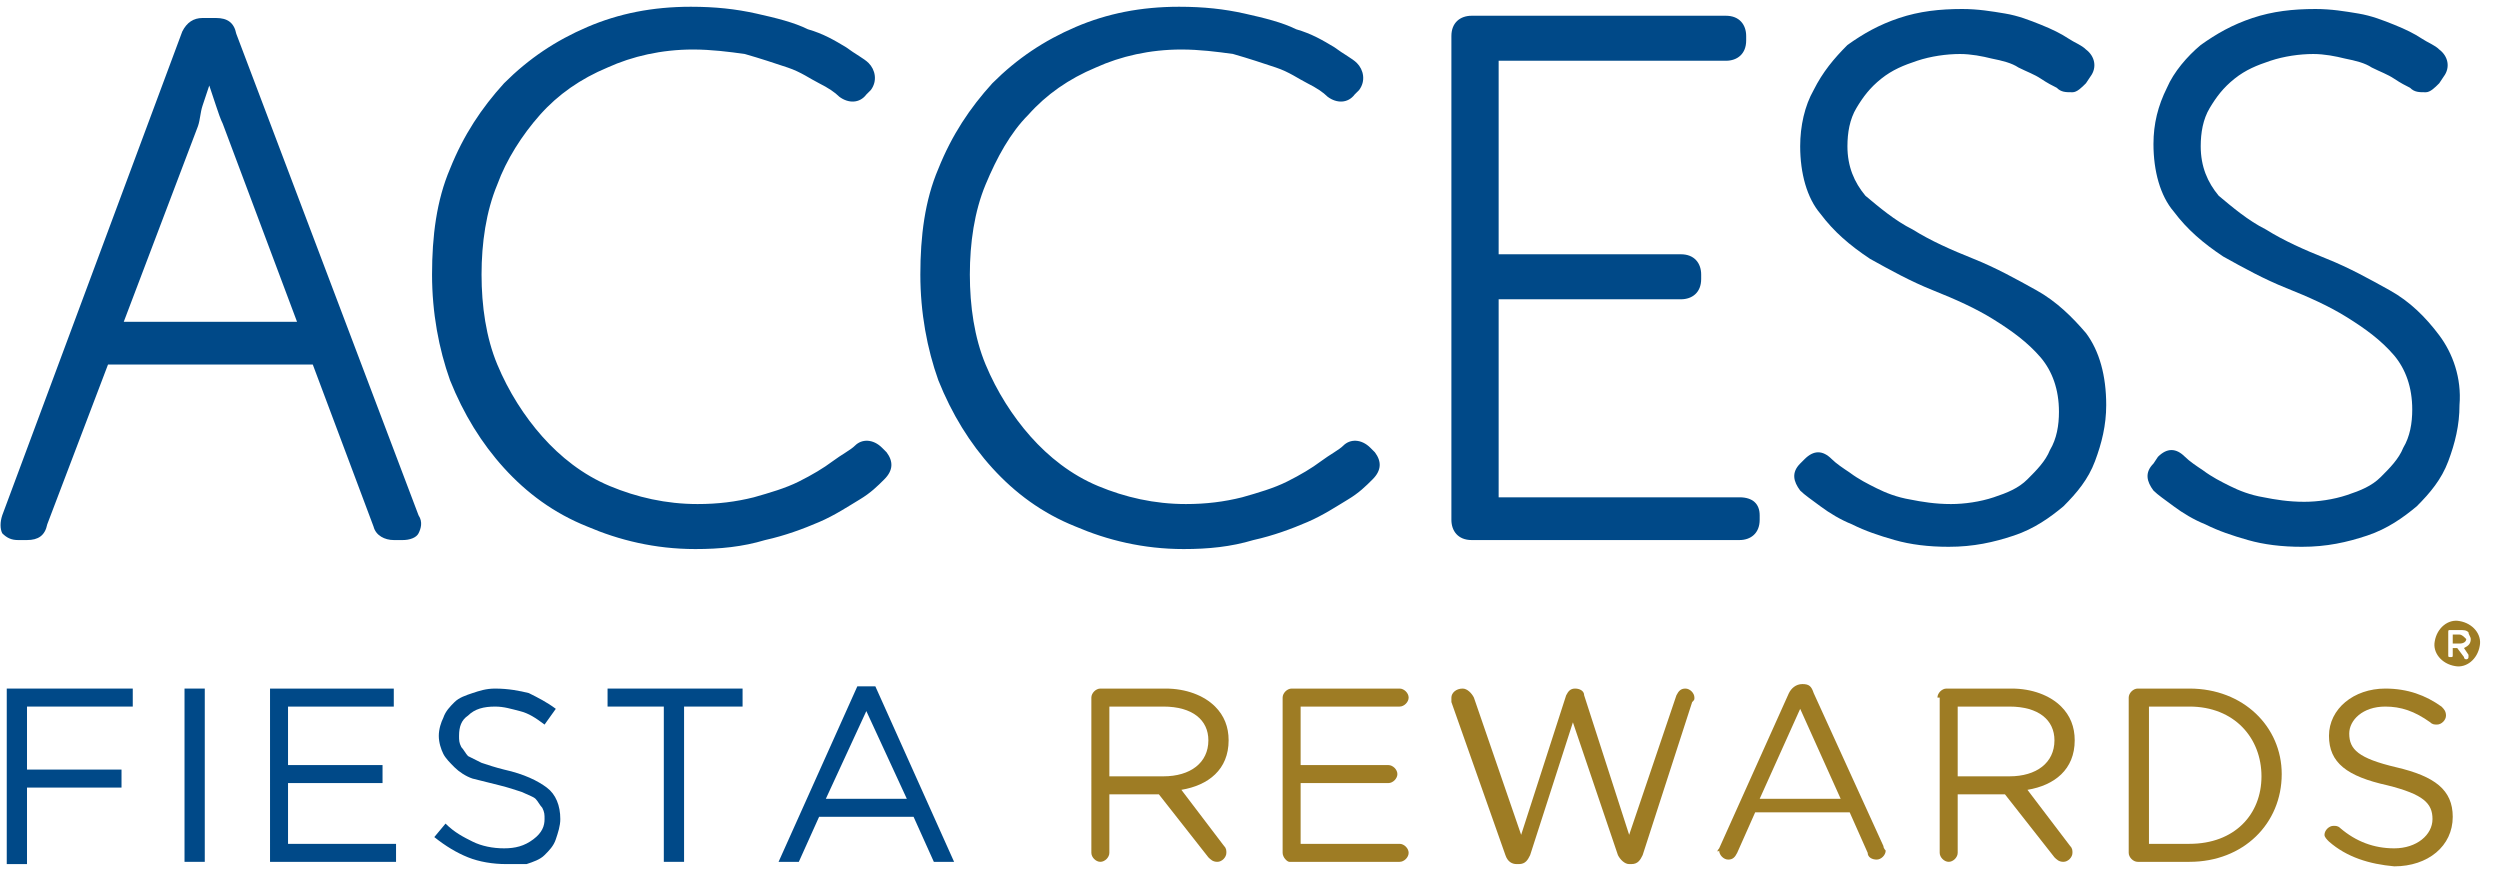 <?xml version="1.0" encoding="utf-8"?>
<svg xmlns="http://www.w3.org/2000/svg" id="Layer_2_00000023265704152953180890000009277780420371012747_" style="enable-background:new 0 0 111.1 38.8;" version="1.1" viewBox="0 0 111.1 38.8" x="0px" y="0px">
<style type="text/css">
	.st0{fill:#004988;}
	.st1{fill:#9E7C24;}
</style>
<g>
	<g>
		<path class="st0" d="M10.5,1.5C10.4,1,10.1,0.8,9.6,0.8H9C8.6,0.8,8.3,1,8.1,1.4L0.1,22.9c-0.1,0.3-0.1,0.6,0,0.8&#xD;&#xA;			C0.3,23.9,0.5,24,0.8,24h0.4c0.5,0,0.8-0.2,0.9-0.7l2.7-7.1h9.1l2.7,7.2c0.1,0.4,0.5,0.6,0.9,0.6h0.4c0.3,0,0.6-0.1,0.7-0.3&#xD;&#xA;			c0.1-0.2,0.2-0.5,0-0.8L10.5,1.5z M13.2,14.3H5.5l3.3-8.7C8.9,5.3,8.9,5,9,4.7l0.3-0.9c0,0,0,0,0-0.1c0,0,0,0,0,0.1&#xD;&#xA;			c0.1,0.3,0.2,0.6,0.3,0.9C9.7,5,9.8,5.3,9.9,5.5L13.2,14.3z"/>
		<path class="st0" d="M39.2,19.9L39.2,19.9c-0.4-0.4-0.9-0.4-1.2-0.1c-0.2,0.2-0.6,0.4-1,0.7c-0.4,0.3-0.9,0.6-1.5,0.9&#xD;&#xA;			c-0.6,0.3-1.3,0.5-2,0.7c-0.8,0.2-1.6,0.3-2.5,0.3c-1.4,0-2.7-0.3-3.9-0.8c-1.2-0.5-2.2-1.3-3-2.2c-0.8-0.9-1.5-2-2-3.2&#xD;&#xA;			c-0.5-1.2-0.7-2.6-0.7-4c0-1.4,0.2-2.8,0.7-4C22.5,7.1,23.2,6,24,5.1c0.8-0.9,1.8-1.6,3-2.1c1.1-0.5,2.4-0.8,3.8-0.8&#xD;&#xA;			c0.8,0,1.6,0.1,2.3,0.2c0.7,0.2,1.3,0.4,1.9,0.6c0.6,0.2,1,0.5,1.4,0.7c0.4,0.2,0.7,0.4,0.9,0.6c0.4,0.3,0.9,0.3,1.2-0.1l0.2-0.2&#xD;&#xA;			l0,0c0.3-0.4,0.2-0.9-0.1-1.2c-0.2-0.2-0.6-0.4-1-0.7c-0.5-0.3-1-0.6-1.7-0.8c-0.6-0.3-1.4-0.5-2.3-0.7c-0.9-0.2-1.8-0.3-2.9-0.3&#xD;&#xA;			c-1.7,0-3.2,0.3-4.6,0.9c-1.4,0.6-2.6,1.4-3.7,2.5c-1,1.1-1.8,2.3-2.4,3.8c-0.6,1.4-0.8,3-0.8,4.7s0.3,3.3,0.8,4.7&#xD;&#xA;			c0.6,1.5,1.4,2.8,2.4,3.9c1,1.1,2.2,2,3.7,2.6c1.4,0.6,3,1,4.8,1c1.1,0,2.1-0.1,3.1-0.4c0.9-0.2,1.7-0.5,2.4-0.8&#xD;&#xA;			c0.7-0.3,1.3-0.7,1.8-1c0.5-0.3,0.8-0.6,1.1-0.9c0.4-0.4,0.4-0.8,0.1-1.2L39.2,19.9z"/>
		<path class="st0" d="M60.9,19.9L60.9,19.9c-0.4-0.4-0.9-0.4-1.2-0.1c-0.2,0.2-0.6,0.4-1,0.7c-0.4,0.3-0.9,0.6-1.5,0.9&#xD;&#xA;			c-0.6,0.3-1.3,0.5-2,0.7c-0.8,0.2-1.6,0.3-2.5,0.3c-1.4,0-2.7-0.3-3.9-0.8c-1.2-0.5-2.2-1.3-3-2.2c-0.8-0.9-1.5-2-2-3.2&#xD;&#xA;			c-0.5-1.2-0.7-2.6-0.7-4c0-1.4,0.2-2.8,0.7-4c0.5-1.2,1.1-2.3,1.9-3.1c0.8-0.9,1.8-1.6,3-2.1c1.1-0.5,2.4-0.8,3.8-0.8&#xD;&#xA;			c0.8,0,1.6,0.1,2.3,0.2c0.7,0.2,1.3,0.4,1.9,0.6c0.6,0.2,1,0.5,1.4,0.7c0.4,0.2,0.7,0.4,0.9,0.6c0.4,0.3,0.9,0.3,1.2-0.1l0.2-0.2&#xD;&#xA;			l0,0c0.3-0.4,0.2-0.9-0.1-1.2c-0.2-0.2-0.6-0.4-1-0.7c-0.5-0.3-1-0.6-1.7-0.8c-0.6-0.3-1.4-0.5-2.3-0.7c-0.9-0.2-1.8-0.3-2.9-0.3&#xD;&#xA;			c-1.7,0-3.2,0.3-4.6,0.9c-1.4,0.6-2.6,1.4-3.7,2.5c-1,1.1-1.8,2.3-2.4,3.8c-0.6,1.4-0.8,3-0.8,4.7s0.3,3.3,0.8,4.7&#xD;&#xA;			c0.6,1.5,1.4,2.8,2.4,3.9c1,1.1,2.2,2,3.7,2.6c1.4,0.6,3,1,4.8,1c1.1,0,2.1-0.1,3.1-0.4c0.9-0.2,1.7-0.5,2.4-0.8&#xD;&#xA;			c0.7-0.3,1.3-0.7,1.8-1c0.5-0.3,0.8-0.6,1.1-0.9c0.4-0.4,0.4-0.8,0.1-1.2L60.9,19.9z"/>
		<path class="st0" d="M77.3,22.1H66.6v-8.8h8.1c0.5,0,0.9-0.3,0.9-0.9v-0.2c0-0.5-0.3-0.9-0.9-0.9h-8.1V2.7h10.1&#xD;&#xA;			c0.5,0,0.9-0.3,0.9-0.9V1.6c0-0.5-0.3-0.9-0.9-0.9H65.4c-0.5,0-0.9,0.3-0.9,0.9v21.5c0,0.5,0.3,0.9,0.9,0.9h11.9&#xD;&#xA;			c0.5,0,0.9-0.3,0.9-0.9v-0.2C78.2,22.4,77.9,22.1,77.3,22.1z"/>
		<path class="st0" d="M90.5,12.9c-0.9-0.5-1.8-1-2.8-1.4c-1-0.4-1.9-0.8-2.7-1.3c-0.8-0.4-1.5-1-2.1-1.5c-0.5-0.6-0.8-1.3-0.8-2.2&#xD;&#xA;			c0-0.6,0.1-1.2,0.4-1.7c0.3-0.5,0.6-0.9,1.1-1.3c0.5-0.4,1-0.6,1.6-0.8c0.6-0.2,1.3-0.3,1.9-0.3c0.5,0,1,0.1,1.4,0.2&#xD;&#xA;			c0.5,0.1,0.9,0.2,1.2,0.4c0.4,0.2,0.7,0.3,1,0.5c0.3,0.2,0.5,0.3,0.7,0.4c0.2,0.2,0.4,0.2,0.7,0.2c0.2,0,0.4-0.2,0.6-0.4l0.2-0.3&#xD;&#xA;			c0.3-0.4,0.2-0.9-0.2-1.2c-0.2-0.2-0.5-0.3-0.8-0.5c-0.3-0.2-0.7-0.4-1.2-0.6c-0.5-0.2-1-0.4-1.6-0.5c-0.6-0.1-1.2-0.2-1.9-0.2&#xD;&#xA;			c-1,0-1.9,0.1-2.8,0.4c-0.9,0.3-1.6,0.7-2.3,1.2C81.5,2.6,81,3.2,80.6,4C80.2,4.7,80,5.6,80,6.5c0,1.2,0.3,2.3,0.9,3&#xD;&#xA;			c0.6,0.8,1.3,1.4,2.2,2c0.9,0.5,1.8,1,2.8,1.4c1,0.4,1.9,0.8,2.7,1.3c0.8,0.5,1.5,1,2.1,1.7c0.5,0.6,0.8,1.4,0.8,2.4&#xD;&#xA;			c0,0.6-0.1,1.2-0.4,1.7c-0.2,0.5-0.6,0.9-1,1.3c-0.4,0.4-0.9,0.6-1.5,0.8c-0.6,0.2-1.3,0.3-1.9,0.3c-0.7,0-1.3-0.1-1.8-0.2&#xD;&#xA;			c-0.6-0.1-1.1-0.3-1.5-0.5c-0.4-0.2-0.8-0.4-1.2-0.7c-0.3-0.2-0.6-0.4-0.8-0.6c-0.2-0.2-0.4-0.3-0.6-0.3c-0.2,0-0.4,0.1-0.6,0.3&#xD;&#xA;			L80,20.6c-0.4,0.4-0.3,0.8,0,1.2l0,0c0.2,0.2,0.5,0.4,0.9,0.7c0.4,0.3,0.9,0.6,1.4,0.8c0.6,0.3,1.2,0.5,1.9,0.7&#xD;&#xA;			c0.7,0.2,1.5,0.3,2.4,0.3c1.1,0,2-0.2,2.9-0.5c0.9-0.3,1.6-0.8,2.2-1.3c0.6-0.6,1.1-1.2,1.4-2c0.3-0.8,0.5-1.6,0.5-2.5&#xD;&#xA;			c0-1.3-0.3-2.4-0.9-3.2C92.1,14.1,91.4,13.4,90.5,12.9z"/>
		<path class="st0" d="M108.4,14.9c-0.6-0.8-1.3-1.5-2.2-2c-0.9-0.5-1.8-1-2.8-1.4c-1-0.4-1.9-0.8-2.7-1.3c-0.8-0.4-1.5-1-2.1-1.5&#xD;&#xA;			c-0.5-0.6-0.8-1.3-0.8-2.2c0-0.6,0.1-1.2,0.4-1.7c0.3-0.5,0.6-0.9,1.1-1.3c0.5-0.4,1-0.6,1.6-0.8c0.6-0.2,1.3-0.3,1.9-0.3&#xD;&#xA;			c0.5,0,1,0.1,1.4,0.2c0.5,0.1,0.9,0.2,1.2,0.4c0.4,0.2,0.7,0.3,1,0.5c0.3,0.2,0.5,0.3,0.7,0.4c0.2,0.2,0.4,0.2,0.7,0.2&#xD;&#xA;			c0.2,0,0.4-0.2,0.6-0.4l0.2-0.3c0.3-0.4,0.2-0.9-0.2-1.2c-0.2-0.2-0.5-0.3-0.8-0.5c-0.3-0.2-0.7-0.4-1.2-0.6&#xD;&#xA;			c-0.5-0.2-1-0.4-1.6-0.5c-0.6-0.1-1.2-0.2-1.9-0.2c-1,0-1.9,0.1-2.8,0.4c-0.9,0.3-1.6,0.7-2.3,1.2c-0.6,0.5-1.2,1.2-1.5,1.9&#xD;&#xA;			c-0.4,0.8-0.6,1.6-0.6,2.5c0,1.2,0.3,2.3,0.9,3c0.6,0.8,1.3,1.4,2.2,2c0.9,0.5,1.8,1,2.8,1.4c1,0.4,1.9,0.8,2.7,1.3&#xD;&#xA;			c0.8,0.5,1.5,1,2.1,1.7c0.5,0.6,0.8,1.4,0.8,2.4c0,0.6-0.1,1.2-0.4,1.7c-0.2,0.5-0.6,0.9-1,1.3c-0.4,0.4-0.9,0.6-1.5,0.8&#xD;&#xA;			c-0.6,0.2-1.3,0.3-1.9,0.3c-0.7,0-1.3-0.1-1.8-0.2c-0.6-0.1-1.1-0.3-1.5-0.5c-0.4-0.2-0.8-0.4-1.2-0.7c-0.3-0.2-0.6-0.4-0.8-0.6&#xD;&#xA;			c-0.2-0.2-0.4-0.3-0.6-0.3c-0.2,0-0.4,0.1-0.6,0.3l-0.2,0.3c-0.4,0.4-0.3,0.8,0,1.2l0,0c0.2,0.2,0.5,0.4,0.9,0.7&#xD;&#xA;			c0.4,0.3,0.9,0.6,1.4,0.8c0.6,0.3,1.2,0.5,1.9,0.7c0.7,0.2,1.5,0.3,2.4,0.3c1.1,0,2-0.2,2.9-0.5c0.9-0.3,1.6-0.8,2.2-1.3&#xD;&#xA;			c0.6-0.6,1.1-1.2,1.4-2c0.3-0.8,0.5-1.6,0.5-2.5C109.4,16.8,109,15.7,108.4,14.9z"/>
	</g>
	<g>
		<g>
			<g>
				<path class="st0" d="M0.3,30.6h5.6v0.8H1.2v2.8h4.2v0.8H1.2v3.4H0.3V30.6z"/>
				<path class="st0" d="M8.2,30.6h0.9v7.7H8.2V30.6z"/>
				<path class="st0" d="M11.9,30.6h5.6v0.8h-4.7V34H17v0.8h-4.2v2.7h4.8v0.8h-5.6V30.6z"/>
				<path class="st0" d="M22.5,38.4c-0.6,0-1.2-0.1-1.7-0.3c-0.5-0.2-1-0.5-1.5-0.9l0.5-0.6c0.4,0.4,0.8,0.6,1.2,0.8&#xD;&#xA;					c0.4,0.2,0.9,0.3,1.4,0.3c0.5,0,0.9-0.1,1.3-0.4s0.5-0.6,0.5-0.9v0c0-0.2,0-0.3-0.1-0.5c-0.1-0.1-0.2-0.3-0.3-0.4&#xD;&#xA;					c-0.1-0.1-0.4-0.2-0.6-0.3c-0.3-0.1-0.6-0.2-1-0.3c-0.4-0.1-0.8-0.2-1.2-0.3c-0.3-0.1-0.6-0.3-0.8-0.5c-0.2-0.2-0.4-0.4-0.5-0.6&#xD;&#xA;					c-0.1-0.2-0.2-0.5-0.2-0.8v0c0-0.3,0.1-0.6,0.2-0.8c0.1-0.3,0.3-0.5,0.5-0.7s0.5-0.3,0.8-0.4c0.3-0.1,0.6-0.2,1-0.2&#xD;&#xA;					c0.6,0,1.1,0.1,1.5,0.2c0.4,0.2,0.8,0.4,1.2,0.7l-0.5,0.7c-0.4-0.3-0.7-0.5-1.1-0.6c-0.4-0.1-0.7-0.2-1.1-0.2&#xD;&#xA;					c-0.5,0-0.9,0.1-1.2,0.4c-0.3,0.2-0.4,0.5-0.4,0.9v0c0,0.2,0,0.3,0.1,0.5c0.1,0.1,0.2,0.3,0.3,0.4c0.2,0.1,0.4,0.2,0.6,0.3&#xD;&#xA;					c0.3,0.1,0.6,0.2,1,0.3c0.9,0.2,1.5,0.5,1.9,0.8c0.4,0.3,0.6,0.8,0.6,1.4v0c0,0.3-0.1,0.6-0.2,0.9c-0.1,0.3-0.3,0.5-0.5,0.7&#xD;&#xA;					c-0.2,0.2-0.5,0.3-0.8,0.4C23.3,38.4,22.9,38.4,22.5,38.4z"/>
				<path class="st0" d="M29.6,31.4H27v-0.8H33v0.8h-2.6v6.9h-0.9V31.4z"/>
				<path class="st0" d="M38.1,30.5h0.8l3.5,7.8h-0.9l-0.9-2h-4.2l-0.9,2h-0.9L38.1,30.5z M40.3,35.5l-1.8-3.9l-1.8,3.9H40.3z"/>
				<path class="st1" d="M48.5,31c0-0.2,0.2-0.4,0.4-0.4h2.9c0.9,0,1.7,0.3,2.2,0.8c0.4,0.4,0.6,0.9,0.6,1.5v0c0,1.3-0.9,2-2.1,2.2&#xD;&#xA;					l1.9,2.5c0.1,0.1,0.1,0.2,0.1,0.3c0,0.2-0.2,0.4-0.4,0.4c-0.2,0-0.3-0.1-0.4-0.2l-2.2-2.8h-2.2v2.6c0,0.2-0.2,0.4-0.4,0.4&#xD;&#xA;					c-0.2,0-0.4-0.2-0.4-0.4V31z M51.7,34.5c1.2,0,2-0.6,2-1.6v0c0-0.9-0.7-1.5-2-1.5h-2.4v3.1H51.7z"/>
				<path class="st1" d="M57,37.9V31c0-0.2,0.2-0.4,0.4-0.4h4.8c0.2,0,0.4,0.2,0.4,0.4c0,0.2-0.2,0.4-0.4,0.4h-4.4V34h3.9&#xD;&#xA;					c0.2,0,0.4,0.2,0.4,0.4c0,0.2-0.2,0.4-0.4,0.4h-3.9v2.7h4.4c0.2,0,0.4,0.2,0.4,0.4s-0.2,0.4-0.4,0.4h-4.9&#xD;&#xA;					C57.2,38.3,57,38.1,57,37.9z"/>
				<path class="st1" d="M64.5,31.2c0-0.1,0-0.1,0-0.2c0-0.2,0.2-0.4,0.5-0.4c0.2,0,0.4,0.2,0.5,0.4l2.1,6.1l2-6.2&#xD;&#xA;					c0.1-0.2,0.2-0.3,0.4-0.3H70c0.2,0,0.4,0.1,0.4,0.3l2,6.2l2.1-6.2c0.1-0.2,0.2-0.3,0.4-0.3c0.2,0,0.4,0.2,0.4,0.4&#xD;&#xA;					c0,0.1,0,0.1-0.1,0.2L73,38c-0.1,0.2-0.2,0.4-0.5,0.4h-0.1c-0.2,0-0.4-0.2-0.5-0.4l-2-5.9L68,38c-0.1,0.2-0.2,0.4-0.5,0.4h-0.1&#xD;&#xA;					c-0.2,0-0.4-0.1-0.5-0.4L64.5,31.2z"/>
				<path class="st1" d="M76.4,37.7l3.1-6.9c0.1-0.2,0.3-0.4,0.6-0.4h0c0.3,0,0.4,0.1,0.5,0.4l3.1,6.8c0,0.1,0.1,0.2,0.1,0.2&#xD;&#xA;					c0,0.2-0.2,0.4-0.4,0.4c-0.2,0-0.4-0.1-0.4-0.3l-0.8-1.8h-4.2l-0.8,1.8c-0.1,0.2-0.2,0.3-0.4,0.3c-0.2,0-0.4-0.2-0.4-0.4&#xD;&#xA;					C76.3,37.9,76.3,37.8,76.4,37.7z M81.8,35.5l-1.8-4l-1.8,4H81.8z"/>
				<path class="st1" d="M86.1,31c0-0.2,0.2-0.4,0.4-0.4h2.9c0.9,0,1.7,0.3,2.2,0.8c0.4,0.4,0.6,0.9,0.6,1.5v0c0,1.3-0.9,2-2.1,2.2&#xD;&#xA;					l1.9,2.5c0.1,0.1,0.1,0.2,0.1,0.3c0,0.2-0.2,0.4-0.4,0.4c-0.2,0-0.3-0.1-0.4-0.2l-2.2-2.8H87v2.6c0,0.2-0.2,0.4-0.4,0.4&#xD;&#xA;					c-0.2,0-0.4-0.2-0.4-0.4V31z M89.3,34.5c1.2,0,2-0.6,2-1.6v0c0-0.9-0.7-1.5-2-1.5H87v3.1H89.3z"/>
				<path class="st1" d="M94.6,31c0-0.2,0.2-0.4,0.4-0.4h2.3c2.4,0,4.1,1.7,4.1,3.8v0c0,2.2-1.7,3.9-4.1,3.9h-2.3&#xD;&#xA;					c-0.2,0-0.4-0.2-0.4-0.4V31z M97.3,37.5c2,0,3.2-1.3,3.2-3v0c0-1.7-1.2-3.1-3.2-3.1h-1.8v6.1H97.3z"/>
				<path class="st1" d="M103.5,37.4c-0.1-0.1-0.2-0.2-0.2-0.3c0-0.2,0.2-0.4,0.4-0.4c0.1,0,0.2,0,0.3,0.1c0.7,0.6,1.5,0.9,2.4,0.9&#xD;&#xA;					c1,0,1.7-0.6,1.7-1.3v0c0-0.7-0.4-1.1-2-1.5c-1.8-0.4-2.6-1-2.6-2.2v0c0-1.2,1.1-2.1,2.5-2.1c1,0,1.8,0.3,2.5,0.8&#xD;&#xA;					c0.1,0.1,0.2,0.2,0.2,0.4c0,0.2-0.2,0.4-0.4,0.4c-0.1,0-0.2,0-0.3-0.1c-0.7-0.5-1.3-0.7-2-0.7c-1,0-1.6,0.6-1.6,1.2v0&#xD;&#xA;					c0,0.7,0.4,1.1,2.1,1.5c1.7,0.4,2.5,1,2.5,2.2v0c0,1.3-1.1,2.2-2.6,2.2C105.3,38.4,104.3,38.1,103.5,37.4z"/>
			</g>
		</g>
		<g>
			<g>
				<path class="st1" d="M109.3,28.2H109v0.4h0.3c0.2,0,0.3-0.1,0.3-0.2v0C109.5,28.3,109.4,28.2,109.3,28.2z"/>
			</g>
			<g>
				<path class="st1" d="M109.3,27.6c-0.5-0.1-1,0.3-1.1,0.9c-0.1,0.5,0.3,1,0.9,1.1c0.5,0.1,1-0.3,1.1-0.9&#xD;&#xA;					C110.3,28.2,109.9,27.7,109.3,27.6z M109.8,28.4c0,0.2-0.1,0.3-0.3,0.4l0.2,0.3c0,0,0,0,0,0.1c0,0.1-0.1,0.1-0.1,0.1&#xD;&#xA;					c0,0-0.1,0-0.1-0.1l-0.3-0.4H109v0.3c0,0.1,0,0.1-0.1,0.1c-0.1,0-0.1,0-0.1-0.1v-1c0-0.1,0-0.1,0.1-0.1h0.4c0.2,0,0.3,0,0.4,0.1&#xD;&#xA;					C109.7,28.2,109.8,28.3,109.8,28.4L109.8,28.4z"/>
			</g>
		</g>
	</g>
</g>
</svg>